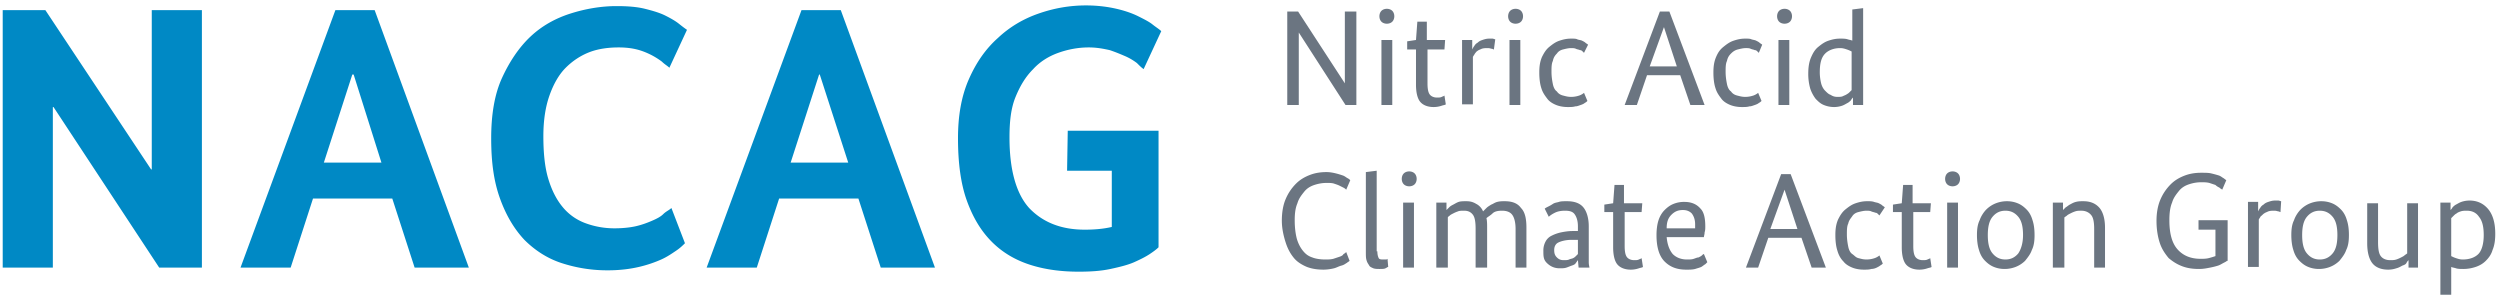 <svg width="400" height="48" viewBox="0 0 400 48" xmlns="http://www.w3.org/2000/svg"><title>170224_nacag_logo_ai</title><g fill="none"><path d="M32.304 42.818h-6.83l-16.91-25.69h-.109v25.69H.434V1.626h6.829L24.173 27.1h.109V1.626h8.022v41.192zm34.037 0l-3.577-11.056H50.081l-3.577 11.056h-8.022L53.66 1.626h6.287l15.068 41.192H66.34zm-9.756-30.894h-.216l-4.553 14.092h9.214l-4.445-14.092zm22.006 10.19c0-3.794.542-7.046 1.734-9.648 1.193-2.602 2.71-4.878 4.553-6.612 1.843-1.735 4.01-2.927 6.396-3.686 2.385-.759 4.878-1.192 7.371-1.192 1.734 0 3.252.108 4.553.433 1.3.325 2.385.65 3.252 1.084.867.434 1.626.867 2.168 1.301.542.434.975.759 1.3.976l-2.818 6.07c-.325-.325-.759-.542-1.192-.976a12.102 12.102 0 0 0-1.735-1.084c-.65-.325-1.409-.65-2.276-.867-.867-.217-1.843-.325-2.927-.325-1.626 0-3.252.217-4.661.759-1.41.542-2.71 1.41-3.794 2.493-1.084 1.084-1.951 2.602-2.602 4.445-.65 1.842-.975 4.01-.975 6.504 0 2.601.216 4.878.758 6.72.542 1.843 1.301 3.36 2.277 4.553a8.496 8.496 0 0 0 3.577 2.602 13.34 13.34 0 0 0 4.77.867c1.192 0 2.385-.108 3.36-.325.976-.217 1.843-.542 2.602-.867.759-.325 1.41-.65 1.843-1.084.433-.434.975-.65 1.3-.976l2.168 5.637c-.325.325-.758.759-1.409 1.192-.65.434-1.409.976-2.385 1.41-.975.433-2.168.867-3.577 1.192-1.409.325-3.035.542-4.986.542a23.52 23.52 0 0 1-7.48-1.192c-2.276-.76-4.228-2.06-5.854-3.686-1.626-1.734-2.926-3.902-3.902-6.612s-1.41-5.746-1.41-9.648zm62.33 20.704l-3.577-11.056h-12.683l-3.577 11.056h-8.022l15.176-41.192h6.288l15.067 41.192h-8.672zm-9.756-30.894h-.108l-4.553 14.092h9.214l-4.553-14.092zm54.2 27.642c-.324.326-.758.65-1.408 1.084-.65.434-1.518.868-2.494 1.301-.975.434-2.276.759-3.794 1.084-1.517.325-3.143.434-5.094.434-2.71 0-5.312-.325-7.697-1.084-2.385-.759-4.444-1.951-6.179-3.686-1.734-1.734-3.035-3.902-4.01-6.612-.976-2.71-1.41-6.07-1.41-9.973 0-3.577.542-6.721 1.735-9.431 1.192-2.71 2.71-4.878 4.66-6.613 1.844-1.734 4.012-3.035 6.505-3.902 2.493-.867 4.986-1.3 7.588-1.3 1.843 0 3.469.216 4.878.541 1.41.325 2.602.759 3.469 1.193.867.433 1.734.867 2.276 1.3.542.434 1.084.76 1.41 1.084l-2.819 6.07c-.325-.216-.65-.541-1.084-.975a9.183 9.183 0 0 0-1.843-1.084c-.759-.325-1.517-.65-2.493-.975-.976-.217-2.06-.434-3.36-.434-1.735 0-3.36.325-4.879.867-1.517.542-2.926 1.41-4.01 2.602-1.193 1.192-2.06 2.602-2.819 4.444-.759 1.843-.975 4.011-.975 6.504 0 5.204 1.084 8.998 3.143 11.274 2.168 2.277 5.095 3.469 8.89 3.469 1.517 0 2.926-.108 4.335-.434v-8.997h-7.154l.108-6.396h14.526v18.645z" fill="#0089C5"/><path d="M217.019 16.802h-1.734l-7.48-11.599v11.6h-1.843V1.842h1.734l7.48 11.49V1.843h1.843v14.96zm6.07-14.2c0 .325-.108.65-.325.867-.217.217-.542.325-.867.325-.325 0-.65-.108-.867-.325-.217-.217-.325-.542-.325-.867 0-.326.108-.65.325-.868.217-.216.542-.325.867-.325.325 0 .65.109.867.325.217.217.325.542.325.868zm-.325 14.2h-1.734V6.396h1.734v10.406zm8.347-8.889h-2.71v5.42c0 .868.108 1.41.325 1.735.217.325.65.542 1.193.542.325 0 .542 0 .759-.109.216-.108.325-.108.433-.216l.217 1.409c-.108.108-.325.108-.65.217a4.043 4.043 0 0 1-1.301.216c-.976 0-1.735-.325-2.168-.867-.434-.542-.65-1.517-.65-2.71V7.913h-1.41v-1.3l1.41-.217.216-2.927h1.518v2.927h2.927l-.109 1.517zm7.913 0c-.108 0-.216-.108-.325-.108-.108 0-.325-.109-.65-.109s-.65 0-.976.109c-.217.108-.542.217-.65.325-.217.108-.325.325-.434.434-.108.216-.217.325-.325.542v7.588h-1.734V6.396h1.626v1.517c.108-.217.216-.433.325-.542.108-.217.325-.433.542-.542.217-.217.433-.325.759-.433.325-.109.65-.217 1.084-.217h.542c.108 0 .325.108.433.108l-.217 1.626zm4.662-5.311c0 .325-.109.65-.326.867-.216.217-.542.325-.867.325-.325 0-.65-.108-.867-.325-.217-.217-.325-.542-.325-.867 0-.326.108-.65.325-.868.217-.216.542-.325.867-.325.325 0 .65.109.867.325.217.217.326.542.326.868zm-.434 14.2h-1.734V6.396h1.734v10.406zm10.19-8.347l-.217-.217c-.108-.108-.217-.216-.434-.216-.216-.109-.433-.109-.65-.217-.217-.109-.542-.109-.759-.109-.433 0-.867.109-1.3.217-.434.109-.76.325-.976.65-.326.326-.542.651-.65 1.193-.218.434-.218 1.084-.218 1.735 0 .758.109 1.409.217 1.95.109.543.325.976.65 1.193.217.325.543.542.976.65.434.109.76.217 1.301.217.542 0 .976-.108 1.3-.216.326-.109.651-.326.76-.434l.542 1.3a1.47 1.47 0 0 1-.434.326c-.108.108-.325.217-.65.325-.325.109-.542.217-.867.217-.326.108-.76.108-1.193.108-.65 0-1.3-.108-1.843-.325-.542-.217-1.084-.542-1.409-.975-.325-.434-.759-.976-.976-1.735-.216-.65-.325-1.517-.325-2.493s.109-1.735.434-2.493c.325-.65.65-1.193 1.192-1.626.542-.434.976-.76 1.626-.976.65-.217 1.193-.325 1.843-.325.434 0 .759 0 .976.108.217.109.542.109.759.217.216.108.433.217.542.325.108.109.325.217.433.325l-.65 1.301zm17.019 8.347l-1.626-4.77h-5.312l-1.626 4.77h-1.951l5.637-14.96h1.517l5.637 14.96h-2.276zm-4.228-12.466l-2.276 6.287h4.336l-2.06-6.287zm15.176 4.12l-.217-.218c-.108-.108-.216-.216-.433-.216-.217-.109-.434-.109-.65-.217-.217-.109-.543-.109-.76-.109-.433 0-.867.109-1.3.217-.434.109-.759.325-1.084.65-.325.326-.542.651-.65 1.193-.217.434-.217 1.084-.217 1.735 0 .758.108 1.409.216 1.95.109.543.326.976.65 1.193.218.325.543.542.976.65.434.109.76.217 1.301.217.542 0 .976-.108 1.301-.216.325-.109.65-.326.759-.434l.542 1.3a1.496 1.496 0 0 1-.434.326c-.108.108-.325.217-.65.325-.325.109-.542.217-.867.217-.326.108-.76.108-1.193.108-.65 0-1.3-.108-1.843-.325-.542-.217-1.084-.542-1.409-.975-.325-.434-.759-.976-.975-1.735-.217-.65-.326-1.517-.326-2.493s.109-1.735.434-2.493c.325-.76.65-1.193 1.192-1.626.542-.434.976-.76 1.626-.976.65-.217 1.193-.325 1.843-.325.434 0 .759 0 .976.108.325.109.542.109.759.217.216.108.433.217.542.325.108.109.325.217.433.325l-.542 1.301zm5.312-5.854c0 .325-.109.65-.325.867-.217.217-.542.325-.868.325-.325 0-.65-.108-.867-.325-.217-.217-.325-.542-.325-.867 0-.326.108-.65.325-.868.217-.216.542-.325.867-.325.326 0 .65.109.868.325.216.217.325.542.325.868zm-.434 14.2h-1.734V6.396h1.734v10.406zm3.035-4.986c0-.976.109-1.843.434-2.602.325-.759.65-1.3 1.193-1.734.542-.434.975-.76 1.626-.976.65-.217 1.192-.325 1.842-.325.434 0 .868 0 1.193.108.325.109.542.109.759.217V1.518l1.734-.217v15.501h-1.626V15.61a1.496 1.496 0 0 0-.325.433c-.109.109-.325.326-.542.434-.217.108-.542.325-.867.434a4.043 4.043 0 0 1-1.301.216 4.35 4.35 0 0 1-1.626-.325c-.542-.217-.867-.542-1.301-.975a5.745 5.745 0 0 1-.867-1.626 8.454 8.454 0 0 1-.326-2.385zm4.662 3.685c.325 0 .65 0 .867-.108.217-.108.542-.217.65-.325.217-.109.326-.217.434-.325l.325-.326V8.238c-.217-.108-.433-.216-.759-.325-.325-.108-.65-.217-1.084-.217-.975 0-1.842.326-2.384.868-.65.65-.868 1.626-.868 3.035 0 .65.109 1.3.217 1.734.109.434.325.868.65 1.193.326.325.543.542.868.65.325.217.65.325 1.084.325zm-88.89 19.838c0-1.41.218-2.602.651-3.577a7.722 7.722 0 0 1 1.626-2.385c.65-.65 1.41-1.084 2.277-1.41.867-.325 1.734-.433 2.601-.433.542 0 1.084.108 1.518.217.434.108.759.216 1.084.325.325.108.542.325.759.433.217.109.325.217.433.326l-.65 1.517a1.496 1.496 0 0 0-.434-.325l-.65-.325c-.217-.109-.542-.217-.867-.325-.325-.109-.76-.109-1.193-.109-.65 0-1.3.109-1.95.325-.651.217-1.193.543-1.627 1.085-.434.542-.867 1.084-1.084 1.842-.325.76-.434 1.626-.434 2.71s.109 2.06.326 2.927c.216.759.542 1.41.975 1.951.434.542.867.868 1.518 1.084.542.217 1.3.326 2.06.326.433 0 .867 0 1.3-.109l.976-.325c.325-.108.542-.217.65-.434.217-.108.326-.216.434-.325l.542 1.41c-.108.108-.325.216-.434.325-.216.108-.433.325-.867.433-.433.109-.759.325-1.192.434a7.375 7.375 0 0 1-1.626.217c-.976 0-1.843-.109-2.71-.434-.76-.325-1.518-.759-2.06-1.41-.542-.65-.976-1.408-1.3-2.384-.326-.976-.651-2.276-.651-3.577zm15.285 4.878c0 .542.109.867.217 1.084.109.217.434.217.759.217h.434c.108 0 .216-.109.216-.109l.109 1.301c-.109 0-.217.108-.434.217-.217.108-.542.108-.975.108-.326 0-.65 0-.976-.108-.217-.109-.542-.217-.65-.434-.109-.217-.326-.433-.434-.867-.108-.325-.108-.759-.108-1.3V27.533l1.734-.217v12.9h.108zm6.288-11.6c0 .326-.109.651-.326.868-.216.217-.542.325-.867.325-.325 0-.65-.108-.867-.325-.217-.217-.325-.542-.325-.867 0-.325.108-.65.325-.867.217-.217.542-.326.867-.326.325 0 .65.109.867.326.217.216.326.542.326.867zm-.434 14.201H224.5V32.412h1.734v10.406zm9.865 0V36.64c0-1.084-.109-1.843-.434-2.277-.325-.433-.759-.65-1.41-.65-.324 0-.758 0-.975.108a5.285 5.285 0 0 0-.759.325c-.216.109-.433.217-.542.326-.108.108-.325.216-.325.325v8.021h-1.843V32.412h1.626v1.192l.434-.433c.217-.217.434-.325.65-.434.217-.108.542-.325.868-.433.325-.109.758-.109 1.192-.109.65 0 1.084.109 1.626.434.434.217.867.65 1.084 1.192l.542-.542c.217-.217.434-.325.759-.542.325-.108.542-.325.975-.433.434-.109.76-.109 1.193-.109 1.192 0 2.06.325 2.601 1.084.65.65.868 1.735.868 3.144v6.395h-1.735V36.64c0-1.084-.217-1.843-.542-2.277-.325-.433-.867-.65-1.626-.65-.65 0-1.192.108-1.517.433-.326.326-.76.542-.976.76.108.433.108.975.108 1.517v6.395h-1.842zm10.84-2.71a3 3 0 0 1 .325-1.409c.217-.433.542-.759.975-.975a6.268 6.268 0 0 1 1.518-.542c.542-.109 1.193-.217 1.843-.217h.867v-.759c0-.867-.217-1.518-.542-1.951-.325-.434-.867-.542-1.517-.542-.65 0-1.193.108-1.627.325-.433.217-.758.434-.975.65l-.65-1.3c.108-.109.325-.217.541-.326.217-.108.434-.216.76-.433.324-.217.65-.217.975-.325.325-.109.759-.109 1.3-.109 1.193 0 2.06.325 2.602.976.542.65.868 1.734.868 3.035v5.745c0 .434.108.759.108.867h-1.734l-.109-1.192c-.108.108-.217.325-.325.434-.108.216-.325.325-.65.433-.326.109-.542.217-.868.325-.325.109-.65.109-1.084.109-.867 0-1.517-.325-2.06-.867-.541-.542-.541-1.084-.541-1.952zm3.252 1.518c.325 0 .65 0 .867-.108.217-.109.434-.109.65-.217.217-.109.326-.217.434-.325l.325-.326v-2.276h-.975c-.976 0-1.735.217-2.169.434-.433.216-.65.65-.65 1.192 0 .542.108.867.434 1.192.325.326.65.434 1.084.434zm12.466-7.696h-2.71v5.42c0 .867.108 1.409.325 1.734.217.325.65.542 1.192.542.326 0 .542 0 .76-.108.216-.109.324-.109.433-.217l.217 1.409c-.109.108-.326.108-.65.217a4.043 4.043 0 0 1-1.302.217c-.975 0-1.734-.326-2.168-.868-.433-.542-.65-1.517-.65-2.71V33.93h-1.41v-1.193l1.41-.217.217-2.927h1.517v2.927h2.927l-.108 1.41zm10.19 2.276c0 .325 0 .65-.109.976 0 .325-.108.542-.108.758h-5.962c.108 1.193.433 2.06.975 2.71.542.542 1.301.868 2.277.868.433 0 .759 0 1.084-.109.325-.108.542-.217.759-.217.216-.108.433-.216.542-.325.108-.108.216-.217.325-.217l.542 1.301-.325.325c-.217.109-.434.326-.65.434-.218.108-.651.217-.976.325-.434.109-.868.109-1.41.109-1.517 0-2.601-.434-3.469-1.301-.867-.867-1.3-2.277-1.3-4.228 0-.867.108-1.734.325-2.385.217-.65.542-1.192.975-1.626.434-.433.868-.758 1.41-.975a4.494 4.494 0 0 1 1.734-.325c1.084 0 1.951.325 2.602 1.084.542.542.759 1.517.759 2.818zm-3.578-2.602c-.759 0-1.3.217-1.843.76-.542.541-.758 1.192-.758 2.167h4.553v-.65c0-.759-.217-1.301-.542-1.735-.326-.325-.76-.542-1.41-.542zm20.596 9.214l-1.626-4.77h-5.311l-1.626 4.77h-1.951l5.636-14.959h1.518l5.637 14.96h-2.277zm-4.336-12.466l-2.276 6.288h4.336l-2.06-6.288zm15.177 4.12l-.217-.217c-.109-.109-.217-.217-.434-.217-.217-.108-.433-.108-.65-.217-.217-.108-.542-.108-.759-.108-.434 0-.867.108-1.3.217-.434.108-.76.325-.976.65-.217.325-.542.65-.65 1.192-.218.434-.218 1.084-.218 1.735 0 .759.109 1.409.217 1.951.109.542.325.976.65 1.192.326.217.543.542.976.65.434.11.759.218 1.301.218.542 0 .976-.109 1.3-.217.326-.109.651-.325.76-.434l.542 1.301a1.496 1.496 0 0 1-.434.325c-.108.109-.325.217-.542.325a2.042 2.042 0 0 1-.867.217c-.325.109-.759.109-1.193.109-.65 0-1.3-.109-1.842-.326-.542-.216-1.084-.542-1.41-.975-.433-.434-.758-.976-.975-1.735-.217-.65-.325-1.517-.325-2.493 0-.975.108-1.734.433-2.493.325-.65.65-1.192 1.193-1.626.542-.434.975-.759 1.626-.976.65-.216 1.192-.325 1.842-.325.434 0 .76 0 1.084.109.326.108.542.108.76.216.216.109.433.217.541.326.109.108.325.216.434.325l-.867 1.3zm8.13-.542h-2.71v5.42c0 .867.108 1.409.325 1.734.217.325.65.542 1.192.542.325 0 .542 0 .76-.108.216-.109.324-.109.433-.217l.216 1.409c-.108.108-.325.108-.65.217a4.043 4.043 0 0 1-1.3.217c-.976 0-1.735-.326-2.169-.868-.433-.542-.65-1.517-.65-2.71V33.93h-1.41v-1.193l1.41-.217.217-2.927h1.517v2.927h2.927l-.108 1.41zm4.77-5.312c0 .325-.11.65-.326.867-.217.217-.542.325-.867.325-.325 0-.65-.108-.867-.325-.217-.217-.325-.542-.325-.867 0-.325.108-.65.325-.867.217-.217.542-.326.867-.326.325 0 .65.109.867.326.217.216.325.542.325.867zm-.326 14.2h-1.734V32.412h1.734v10.406zm12.25-5.203c0 .976-.109 1.735-.434 2.385-.217.65-.65 1.192-1.084 1.734a4.547 4.547 0 0 1-1.518.976 4.91 4.91 0 0 1-1.734.325c-.65 0-1.193-.108-1.735-.325-.542-.217-.975-.542-1.409-.976-.433-.433-.759-.975-.975-1.734-.217-.65-.326-1.518-.326-2.385 0-.975.109-1.734.434-2.385.217-.65.65-1.3 1.084-1.734a4.547 4.547 0 0 1 1.518-.976 4.91 4.91 0 0 1 1.734-.325c.65 0 1.192.109 1.734.325.542.217.976.542 1.41.976.433.434.758.976.975 1.734.217.65.325 1.41.325 2.385zm-1.843 0c0-1.3-.217-2.276-.76-2.927-.541-.65-1.192-.975-2.059-.975-.867 0-1.517.325-2.06.975-.541.65-.758 1.626-.758 2.927 0 1.301.217 2.277.759 2.927.542.65 1.192.976 2.06.976.866 0 1.517-.326 2.059-.976.433-.65.759-1.626.759-2.927zm11.382 5.203V36.64c0-.976-.109-1.735-.434-2.168-.325-.434-.867-.76-1.626-.76-.325 0-.65 0-.975.11-.326.108-.542.216-.76.324-.216.109-.433.217-.541.326-.109.108-.325.216-.434.325v8.021h-1.843V32.412h1.626v1.192l.434-.433c.217-.109.434-.325.65-.434.217-.108.542-.325.976-.433.434-.109.759-.109 1.192-.109 1.084 0 1.952.325 2.602 1.084.542.65.867 1.735.867 3.144v6.395h-1.734zm21.246-1.084c-.108.109-.325.217-.542.326-.216.108-.542.325-.867.433a11.25 11.25 0 0 1-1.3.325c-.543.109-1.085.217-1.735.217-.976 0-1.843-.108-2.71-.433-.867-.326-1.518-.76-2.168-1.301-.542-.65-1.084-1.41-1.41-2.385-.325-.976-.541-2.168-.541-3.577 0-1.301.216-2.493.65-3.47a7.722 7.722 0 0 1 1.626-2.384c.65-.65 1.41-1.084 2.276-1.41.868-.324 1.735-.433 2.602-.433.65 0 1.193 0 1.626.109a17.3 17.3 0 0 1 1.193.325c.325.108.542.325.758.433l.434.326-.65 1.517c-.109-.108-.217-.108-.434-.325-.217-.108-.434-.217-.65-.434l-.976-.325c-.434-.108-.867-.108-1.3-.108-.651 0-1.302.108-1.952.325-.65.217-1.193.542-1.626 1.084-.434.542-.867 1.084-1.084 1.843-.325.759-.434 1.734-.434 2.818 0 2.168.434 3.686 1.301 4.662.867.975 2.06 1.517 3.686 1.517.433 0 .867 0 1.3-.108.434-.109.76-.217 1.085-.325v-4.228h-2.71V35.23h4.66v6.504h-.108zm8.564-7.804c-.108 0-.217-.109-.325-.109-.109 0-.325-.108-.65-.108-.326 0-.651 0-.976.108-.217.109-.542.217-.65.325-.217.109-.326.326-.543.434-.108.217-.216.325-.325.542v7.588h-1.734V32.304h1.626v1.517c.108-.217.217-.433.325-.542.108-.217.325-.433.542-.542.217-.217.434-.325.759-.433.325-.109.65-.217 1.084-.217h.542c.108 0 .325.108.433.108l-.108 1.735zm10.949 3.685c0 .976-.109 1.735-.434 2.385-.217.65-.65 1.192-1.084 1.734a4.547 4.547 0 0 1-1.518.976 4.91 4.91 0 0 1-1.734.325c-.65 0-1.193-.108-1.735-.325-.542-.217-.975-.542-1.409-.976-.433-.433-.759-.975-.975-1.734-.217-.65-.326-1.518-.326-2.385 0-.975.109-1.734.434-2.385.217-.65.65-1.3 1.084-1.734a4.547 4.547 0 0 1 1.518-.976 4.91 4.91 0 0 1 1.734-.325c.65 0 1.193.109 1.735.325.542.217.975.542 1.409.976.433.434.759.976.975 1.734.217.65.326 1.41.326 2.385zm-1.843 0c0-1.3-.217-2.276-.76-2.927-.541-.65-1.191-.975-2.059-.975-.867 0-1.517.325-2.06.975-.541.65-.758 1.626-.758 2.927 0 1.301.217 2.277.759 2.927.542.65 1.192.976 2.06.976.867 0 1.517-.326 2.059-.976.542-.65.759-1.626.759-2.927zm13.008 5.203h-1.626v-1.192a1.473 1.473 0 0 0-.325.434c-.109.216-.326.325-.65.433-.218.109-.543.325-.976.434a4.043 4.043 0 0 1-1.301.217c-1.084 0-1.951-.326-2.493-.976-.542-.65-.868-1.734-.868-3.252V32.52h1.735v6.18c0 1.083.108 1.842.433 2.276.326.433.868.65 1.518.65.325 0 .65 0 .976-.108.325-.109.542-.217.758-.326.217-.108.434-.216.542-.325.109-.108.326-.217.434-.325V32.52h1.734v10.298h.109zm12.25-5.42c0 .976-.11 1.843-.434 2.602-.217.759-.65 1.3-1.084 1.734-.434.434-.976.76-1.626.976a6.133 6.133 0 0 1-1.952.325c-.433 0-.867 0-1.192-.108-.325-.109-.542-.109-.759-.217v4.444h-1.734V32.412h1.626v1.192c.108-.108.217-.216.325-.433.108-.109.325-.325.542-.434.217-.108.542-.325.867-.433a4.043 4.043 0 0 1 1.301-.217c1.192 0 2.168.433 2.927 1.3.759.868 1.192 2.169 1.192 4.011zm-4.554-3.685c-.325 0-.65 0-.975.108-.325.109-.542.217-.65.325-.217.109-.326.217-.543.434l-.325.325v6.07c.217.109.434.217.759.326.325.108.65.217 1.084.217 1.084 0 1.951-.326 2.493-.868.542-.542.867-1.626.867-3.035 0-1.3-.216-2.276-.758-2.927-.434-.65-1.084-.975-1.952-.975z" fill="#6B7581"/></g></svg>